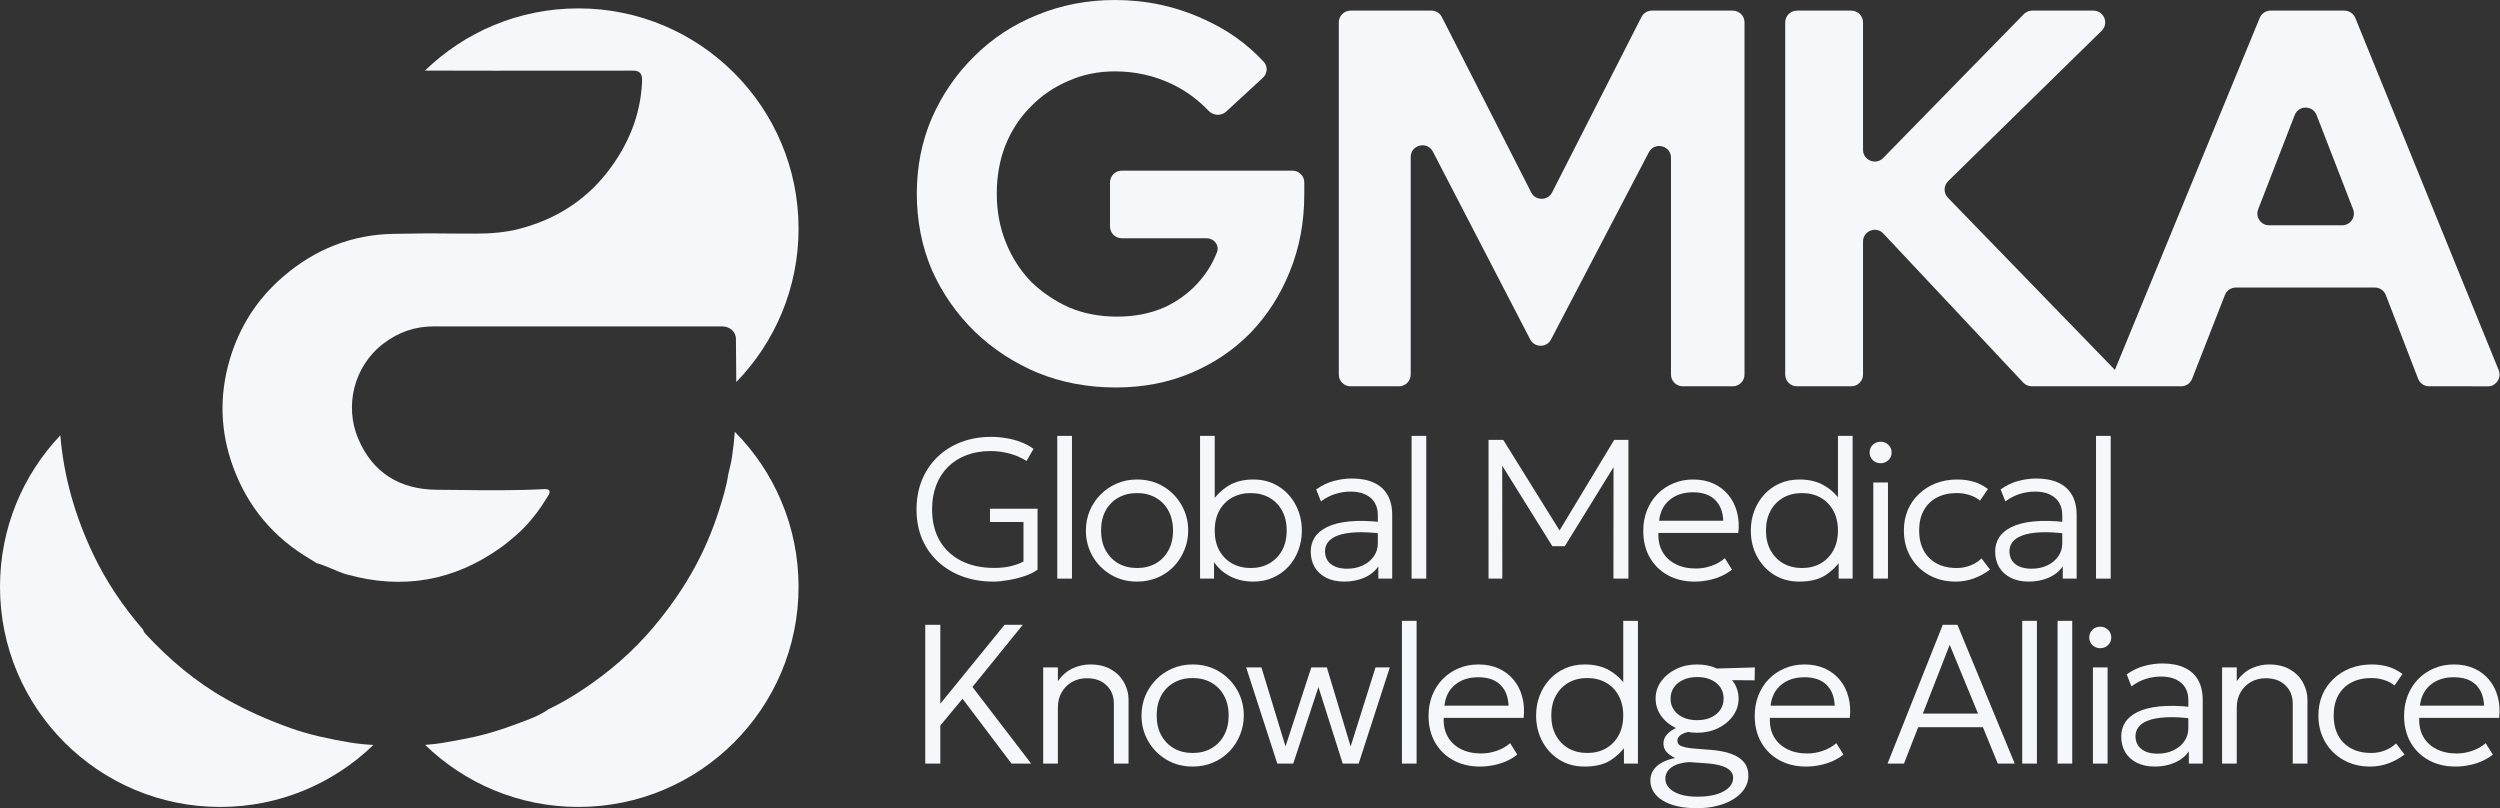<svg width="928" height="300" viewBox="0 0 928 300" fill="none" xmlns="http://www.w3.org/2000/svg">
<rect x="0" y="0" width="928" height="300" fill="#333333" stroke="none"/>
<path d="M272.769 160.283C272.525 163.392 272.18 166.553 271.697 169.796C271.473 171.333 271.103 172.846 270.735 174.353C270.617 174.836 270.499 175.318 270.386 175.8C269.667 180.577 268.27 185.186 266.79 189.752C264.505 196.812 261.628 203.704 258.075 210.257C253.76 218.248 248.598 225.604 242.76 232.58C235.06 241.755 226.134 249.492 216.15 256.087C212.13 258.751 207.985 261.203 203.585 263.274C200.541 265.483 197.001 266.793 193.522 268.079C192.939 268.295 192.358 268.51 191.781 268.728C185.732 271.011 179.513 272.914 173.124 274.14C172.269 274.299 171.415 274.462 170.561 274.625C166.329 275.433 162.103 276.24 157.806 276.504C172.52 290.762 192.577 299.538 214.684 299.538C259.828 299.538 296.425 262.941 296.425 217.796C296.425 195.369 287.393 175.052 272.769 160.283Z" fill="#F5F7FB"/>
<path d="M138.602 276.52C135.623 276.365 132.647 276.08 129.676 275.577C122.273 274.309 114.911 272.787 107.804 270.25C99.597 267.333 91.685 263.824 84.07 259.554C72.69 253.17 62.917 244.883 54.075 235.37C53.652 234.905 53.272 234.398 53.145 233.764C45.741 225.224 39.438 215.922 34.572 205.691C27.838 191.513 23.644 176.805 22.397 161.583C8.515 176.234 0 196.021 0 217.796C0 262.941 36.597 299.538 81.741 299.538C103.839 299.538 123.89 290.769 138.602 276.52Z" fill="#F5F7FB"/>
<path d="M296.425 84.855C296.425 107.004 287.616 127.096 273.309 141.817C273.298 139.617 273.273 137.409 273.248 135.182C273.213 132.146 273.178 129.075 273.178 125.936C273.242 123.079 270.861 121.155 268.004 121.155L161.194 121.155C154.129 121.113 147.995 123.248 142.41 127.476C131.284 135.889 127.815 150.771 132.976 162.863C138.349 175.546 148.502 181.719 162.167 181.804C164.994 181.821 167.82 181.853 170.647 181.884C181.147 182 191.647 182.116 202.146 181.55C203.965 181.465 204.515 182.395 203.542 183.917C203.277 184.335 203.021 184.741 202.768 185.143C201.613 186.98 200.527 188.707 198.889 190.809C196.216 194.237 194.336 196.287 191.274 198.926C188.258 201.526 187.777 201.876 185.985 203.177L185.901 203.239C168.471 215.711 149.475 218.966 128.83 213.259C126.929 212.728 125.137 211.96 123.348 211.193C121.435 210.373 119.525 209.555 117.492 209.031C117.296 208.904 117.099 208.774 116.902 208.643C116.377 208.295 115.846 207.943 115.292 207.636C101.543 199.603 91.897 188.103 86.482 173.179C81.743 160.199 81.363 146.924 85.213 133.691C88.766 121.472 95.366 111.072 105.096 102.7C116.9 92.511 130.649 87.057 146.133 86.804C158.59 86.599 159.612 86.611 163.054 86.653C165.294 86.68 168.558 86.719 176.663 86.719C182.162 86.719 187.62 86.296 192.95 84.901C205.811 81.519 216.684 74.881 225.061 64.396C232.972 54.376 237.795 43.088 238.345 30.193C238.514 26.218 236.335 26.218 234.537 26.218C222.085 26.218 212.853 26.227 204.773 26.235C189.607 26.249 178.495 26.26 157.751 26.201C172.469 11.912 192.549 3.113 214.684 3.113C259.828 3.113 296.425 39.71 296.425 84.855Z" fill="#F5F7FB"/>
<path d="M368.807 215.889C364.661 215.889 360.847 215.264 357.363 214.013C353.88 212.737 350.85 210.922 348.275 208.567C345.723 206.212 343.736 203.403 342.314 200.141C340.915 196.853 340.216 193.186 340.216 189.139C340.216 185.115 340.891 181.46 342.24 178.173C343.614 174.862 345.527 172.016 347.98 169.637C350.458 167.233 353.377 165.393 356.738 164.117C360.123 162.817 363.839 162.167 367.887 162.167C369.776 162.167 371.652 162.326 373.517 162.645C375.381 162.94 377.172 163.418 378.889 164.08C380.606 164.718 382.188 165.564 383.636 166.619L381.06 171.108C379.122 169.882 377 168.962 374.694 168.349C372.388 167.735 370.07 167.429 367.74 167.429C364.453 167.429 361.472 167.932 358.798 168.937C356.124 169.943 353.831 171.391 351.917 173.279C350.028 175.168 348.569 177.437 347.539 180.087C346.508 182.736 345.993 185.716 345.993 189.028C345.993 193.615 346.95 197.54 348.863 200.803C350.801 204.041 353.487 206.519 356.922 208.236C360.38 209.953 364.404 210.811 368.991 210.811C371.468 210.811 373.652 210.566 375.54 210.076C377.429 209.585 378.889 209.033 379.919 208.42V193.775H367.482V188.844H385.144V211.437C383.918 212.369 382.323 213.166 380.361 213.829C378.398 214.491 376.374 214.994 374.289 215.337C372.204 215.705 370.377 215.889 368.807 215.889Z" fill="#F5F7FB"/>
<path d="M392.465 214.785V161.799H397.911V214.785H392.465Z" fill="#F5F7FB"/>
<path d="M422.07 215.889C418.439 215.889 415.189 215.031 412.319 213.314C409.449 211.596 407.192 209.303 405.548 206.433C403.905 203.538 403.083 200.374 403.083 196.939C403.083 194.364 403.549 191.935 404.481 189.654C405.438 187.372 406.775 185.361 408.492 183.619C410.209 181.853 412.221 180.479 414.526 179.498C416.832 178.492 419.347 177.989 422.07 177.989C425.725 177.989 428.975 178.848 431.821 180.565C434.691 182.282 436.948 184.588 438.591 187.483C440.235 190.353 441.057 193.505 441.057 196.939C441.057 199.49 440.578 201.919 439.621 204.225C438.689 206.506 437.377 208.53 435.684 210.296C433.992 212.038 431.98 213.412 429.65 214.417C427.344 215.399 424.817 215.889 422.07 215.889ZM422.07 210.848C424.67 210.848 426.976 210.284 428.987 209.156C430.999 208.003 432.569 206.396 433.697 204.335C434.85 202.25 435.427 199.785 435.427 196.939C435.427 194.094 434.85 191.628 433.697 189.543C432.569 187.458 430.999 185.851 428.987 184.723C426.976 183.595 424.67 183.03 422.07 183.03C419.469 183.03 417.164 183.595 415.152 184.723C413.141 185.851 411.558 187.458 410.405 189.543C409.277 191.628 408.713 194.094 408.713 196.939C408.713 199.785 409.289 202.25 410.442 204.335C411.595 206.396 413.165 208.003 415.152 209.156C417.164 210.284 419.469 210.848 422.07 210.848Z" fill="#F5F7FB"/>
<path d="M465.253 215.889C462.776 215.889 460.556 215.521 458.593 214.785C456.631 214.074 454.914 213.081 453.442 211.805C451.995 210.505 450.78 209.033 449.799 207.389L450.645 206.212V214.785H445.457V161.799H450.903V187.446L449.909 186.232C451.479 183.828 453.515 181.853 456.018 180.307C458.544 178.762 461.611 177.989 465.217 177.989C468.798 177.989 471.938 178.848 474.636 180.565C477.359 182.282 479.469 184.576 480.965 187.446C482.486 190.316 483.247 193.48 483.247 196.939C483.247 199.564 482.805 202.029 481.922 204.335C481.063 206.617 479.837 208.628 478.242 210.37C476.648 212.087 474.747 213.436 472.539 214.417C470.356 215.399 467.927 215.889 465.253 215.889ZM464.26 210.848C466.86 210.848 469.154 210.284 471.141 209.156C473.152 208.003 474.735 206.396 475.888 204.335C477.04 202.25 477.617 199.785 477.617 196.939C477.617 194.094 477.04 191.628 475.888 189.543C474.759 187.458 473.189 185.851 471.178 184.723C469.166 183.595 466.86 183.03 464.26 183.03C461.66 183.03 459.354 183.595 457.342 184.723C455.331 185.851 453.749 187.458 452.596 189.543C451.467 191.628 450.903 194.094 450.903 196.939C450.903 199.785 451.467 202.25 452.596 204.335C453.749 206.396 455.331 208.003 457.342 209.156C459.354 210.284 461.66 210.848 464.26 210.848Z" fill="#F5F7FB"/>
<path d="M498.98 215.889C496.429 215.889 494.221 215.423 492.357 214.491C490.492 213.559 489.057 212.259 488.051 210.591C487.046 208.898 486.543 206.923 486.543 204.666C486.543 202.802 487.021 201.097 487.978 199.552C488.959 197.982 490.492 196.682 492.577 195.651C494.687 194.597 497.434 193.897 500.82 193.554C504.205 193.211 508.326 193.309 513.183 193.848L513.367 198.154C509.369 197.638 505.983 197.454 503.211 197.602C500.464 197.749 498.256 198.141 496.588 198.779C494.92 199.417 493.706 200.239 492.945 201.244C492.209 202.25 491.841 203.354 491.841 204.556C491.841 206.617 492.565 208.223 494.012 209.376C495.46 210.529 497.471 211.106 500.047 211.106C502.206 211.106 504.144 210.701 505.861 209.892C507.578 209.082 508.939 207.966 509.945 206.543C510.951 205.12 511.454 203.489 511.454 201.649V191.236C511.454 189.421 511.061 187.863 510.276 186.563C509.491 185.263 508.338 184.257 506.818 183.546C505.321 182.834 503.494 182.478 501.335 182.478C499.471 182.478 497.606 182.761 495.742 183.325C493.902 183.889 492.099 184.821 490.333 186.121L488.567 181.669C490.725 180.148 492.945 179.093 495.227 178.504C497.508 177.916 499.679 177.621 501.74 177.621C505.002 177.621 507.75 178.136 509.982 179.167C512.214 180.197 513.907 181.718 515.06 183.729C516.213 185.741 516.789 188.231 516.789 191.199V214.785H511.638V210.259C510.362 212.075 508.608 213.473 506.376 214.454C504.144 215.411 501.678 215.889 498.98 215.889Z" fill="#F5F7FB"/>
<path d="M523.979 214.785V161.799H529.425V214.785H523.979Z" fill="#F5F7FB"/>
<path d="M552.545 214.785V163.271H557.991L579.958 198.595L577.861 198.632L599.203 163.271H604.465V214.785H598.908L598.945 171.145L600.123 171.513L580.842 202.753H576.242L556.777 171.513L557.623 171.145L557.66 214.785H552.545Z" fill="#F5F7FB"/>
<path d="M629.075 215.889C625.322 215.889 622.01 215.104 619.14 213.534C616.27 211.964 614.025 209.769 612.406 206.948C610.787 204.102 609.978 200.803 609.978 197.05C609.978 194.327 610.432 191.8 611.339 189.47C612.271 187.139 613.571 185.115 615.24 183.398C616.932 181.681 618.895 180.357 621.127 179.424C623.384 178.468 625.837 177.989 628.486 177.989C631.307 177.989 633.822 178.492 636.029 179.498C638.237 180.504 640.077 181.902 641.549 183.693C643.045 185.483 644.112 187.593 644.75 190.022C645.412 192.426 645.584 195.026 645.265 197.822H615.608C615.485 200.472 615.976 202.79 617.079 204.777C618.183 206.739 619.802 208.273 621.937 209.376C624.071 210.48 626.61 211.032 629.553 211.032C631.491 211.032 633.405 210.701 635.293 210.039C637.207 209.376 638.863 208.432 640.261 207.205L642.91 211.437C641.708 212.418 640.322 213.252 638.752 213.939C637.207 214.601 635.6 215.092 633.932 215.411C632.289 215.73 630.669 215.889 629.075 215.889ZM615.865 193.296H639.672C639.55 189.985 638.532 187.397 636.618 185.533C634.729 183.668 631.994 182.736 628.413 182.736C624.954 182.736 622.084 183.668 619.802 185.533C617.545 187.397 616.233 189.985 615.865 193.296Z" fill="#F5F7FB"/>
<path d="M667.895 215.889C664.338 215.889 661.21 215.043 658.512 213.35C655.813 211.658 653.704 209.376 652.183 206.506C650.662 203.636 649.902 200.447 649.902 196.939C649.902 194.339 650.331 191.898 651.189 189.617C652.073 187.311 653.311 185.287 654.906 183.546C656.5 181.804 658.401 180.442 660.609 179.461C662.817 178.48 665.258 177.989 667.932 177.989C671.538 177.989 674.592 178.725 677.094 180.197C679.62 181.644 681.669 183.57 683.239 185.974L682.245 187.188V161.799H687.691V214.785H682.503V206.653L683.349 207.905C681.853 210.161 679.89 212.062 677.462 213.608C675.033 215.129 671.844 215.889 667.895 215.889ZM668.888 210.848C671.489 210.848 673.794 210.284 675.806 209.156C677.818 208.003 679.388 206.396 680.516 204.335C681.669 202.25 682.245 199.785 682.245 196.939C682.245 194.094 681.669 191.628 680.516 189.543C679.388 187.458 677.818 185.851 675.806 184.723C673.794 183.595 671.489 183.03 668.888 183.03C666.288 183.03 663.982 183.595 661.971 184.723C659.984 185.851 658.414 187.458 657.261 189.543C656.108 191.628 655.531 194.094 655.531 196.939C655.531 199.785 656.108 202.25 657.261 204.335C658.414 206.396 659.984 208.003 661.971 209.156C663.982 210.284 666.288 210.848 668.888 210.848Z" fill="#F5F7FB"/>
<path d="M695.366 214.785V179.093H700.812V214.785H695.366ZM698.089 171.955C696.96 171.955 695.992 171.574 695.182 170.814C694.397 170.054 694.005 169.109 694.005 167.981C694.005 166.828 694.397 165.871 695.182 165.111C695.992 164.35 696.96 163.97 698.089 163.97C699.217 163.97 700.174 164.35 700.959 165.111C701.769 165.871 702.173 166.828 702.173 167.981C702.173 169.109 701.769 170.054 700.959 170.814C700.174 171.574 699.217 171.955 698.089 171.955Z" fill="#F5F7FB"/>
<path d="M725.927 215.889C722.199 215.889 718.887 215.068 715.992 213.424C713.098 211.78 710.829 209.536 709.185 206.69C707.542 203.82 706.72 200.57 706.72 196.939C706.72 194.167 707.198 191.641 708.155 189.359C709.136 187.053 710.522 185.054 712.313 183.362C714.104 181.644 716.201 180.32 718.605 179.388C721.034 178.455 723.671 177.989 726.516 177.989C728.749 177.989 730.797 178.271 732.661 178.836C734.55 179.4 736.304 180.295 737.923 181.522L734.979 185.827C733.9 184.919 732.612 184.232 731.116 183.766C729.644 183.276 728.062 183.03 726.369 183.03C723.524 183.03 721.058 183.582 718.973 184.686C716.888 185.766 715.269 187.348 714.116 189.433C712.963 191.493 712.387 193.971 712.387 196.866C712.387 201.232 713.638 204.654 716.14 207.132C718.642 209.609 722.039 210.848 726.332 210.848C728.221 210.848 729.987 210.505 731.631 209.818C733.274 209.131 734.575 208.285 735.531 207.279L738.696 211.437C736.856 212.811 734.857 213.902 732.698 214.712C730.539 215.497 728.282 215.889 725.927 215.889Z" fill="#F5F7FB"/>
<path d="M753.043 215.889C750.492 215.889 748.284 215.423 746.42 214.491C744.555 213.559 743.12 212.259 742.114 210.591C741.109 208.898 740.606 206.923 740.606 204.666C740.606 202.802 741.084 201.097 742.041 199.552C743.022 197.982 744.555 196.682 746.64 195.651C748.75 194.597 751.497 193.897 754.883 193.554C758.268 193.211 762.389 193.309 767.246 193.848L767.43 198.154C763.432 197.638 760.046 197.454 757.274 197.602C754.527 197.749 752.319 198.141 750.651 198.779C748.983 199.417 747.769 200.239 747.008 201.244C746.272 202.25 745.904 203.354 745.904 204.556C745.904 206.617 746.628 208.223 748.075 209.376C749.523 210.529 751.534 211.106 754.11 211.106C756.269 211.106 758.207 210.701 759.924 209.892C761.641 209.082 763.002 207.966 764.008 206.543C765.014 205.12 765.517 203.489 765.517 201.649V191.236C765.517 189.421 765.124 187.863 764.339 186.563C763.554 185.263 762.401 184.257 760.88 183.546C759.384 182.834 757.557 182.478 755.398 182.478C753.534 182.478 751.669 182.761 749.805 183.325C747.965 183.889 746.162 184.821 744.396 186.121L742.629 181.669C744.788 180.148 747.008 179.093 749.29 178.504C751.571 177.916 753.742 177.621 755.803 177.621C759.065 177.621 761.813 178.136 764.045 179.167C766.277 180.197 767.97 181.718 769.123 183.729C770.276 185.741 770.852 188.231 770.852 191.199V214.785H765.701V210.259C764.425 212.075 762.671 213.473 760.439 214.454C758.207 215.411 755.741 215.889 753.043 215.889Z" fill="#F5F7FB"/>
<path d="M778.042 214.785V161.799H783.488V214.785H778.042Z" fill="#F5F7FB"/>
<path d="M343.454 283.442V231.927H349.047V261.217L372.891 231.927H379.662L360.969 254.998L382.753 283.442H375.467L357.29 259.377L349.047 269.312V283.442H343.454Z" fill="#F5F7FB"/>
<path d="M387.236 283.442V247.749H392.682V252.827C394.276 250.62 396.116 249.037 398.201 248.081C400.311 247.124 402.457 246.646 404.64 246.646C407.829 246.646 410.479 247.296 412.588 248.596C414.723 249.871 416.305 251.515 417.335 253.526C418.39 255.513 418.917 257.537 418.917 259.598V283.442H413.471V261.254C413.471 258.433 412.564 256.151 410.749 254.41C408.958 252.643 406.517 251.76 403.426 251.76C401.415 251.76 399.599 252.214 397.98 253.122C396.361 254.029 395.073 255.305 394.117 256.949C393.16 258.568 392.682 260.456 392.682 262.615V283.442H387.236Z" fill="#F5F7FB"/>
<path d="M442.713 284.546C439.082 284.546 435.832 283.687 432.962 281.97C430.092 280.253 427.835 277.959 426.191 275.089C424.548 272.194 423.726 269.03 423.726 265.596C423.726 263.02 424.192 260.591 425.124 258.31C426.081 256.029 427.418 254.017 429.135 252.275C430.852 250.509 432.864 249.135 435.17 248.154C437.476 247.148 439.99 246.646 442.713 246.646C446.368 246.646 449.618 247.504 452.464 249.221C455.334 250.938 457.591 253.244 459.234 256.139C460.878 259.009 461.7 262.161 461.7 265.596C461.7 268.147 461.221 270.575 460.265 272.881C459.333 275.163 458.02 277.186 456.327 278.953C454.635 280.694 452.623 282.068 450.293 283.074C447.987 284.055 445.46 284.546 442.713 284.546ZM442.713 279.505C445.313 279.505 447.619 278.94 449.631 277.812C451.642 276.659 453.212 275.052 454.34 272.992C455.493 270.907 456.07 268.441 456.07 265.596C456.07 262.75 455.493 260.285 454.34 258.2C453.212 256.114 451.642 254.508 449.631 253.379C447.619 252.251 445.313 251.687 442.713 251.687C440.113 251.687 437.807 252.251 435.795 253.379C433.784 254.508 432.202 256.114 431.049 258.2C429.92 260.285 429.356 262.75 429.356 265.596C429.356 268.441 429.932 270.907 431.085 272.992C432.238 275.052 433.808 276.659 435.795 277.812C437.807 278.94 440.113 279.505 442.713 279.505Z" fill="#F5F7FB"/>
<path d="M474.13 283.442L462.577 247.749H468.243L477.185 277.076L486.752 247.749H492.529L501.36 277.076L510.595 247.749H515.894L504.34 283.442H498.416L489.401 255.035L480.055 283.442H474.13Z" fill="#F5F7FB"/>
<path d="M520.398 283.442V230.455H525.843V283.442H520.398Z" fill="#F5F7FB"/>
<path d="M549.377 284.546C545.624 284.546 542.312 283.761 539.442 282.191C536.572 280.621 534.327 278.425 532.708 275.604C531.089 272.759 530.28 269.459 530.28 265.706C530.28 262.983 530.733 260.456 531.641 258.126C532.573 255.796 533.873 253.772 535.542 252.055C537.234 250.337 539.197 249.013 541.429 248.081C543.686 247.124 546.139 246.646 548.788 246.646C551.609 246.646 554.124 247.148 556.331 248.154C558.539 249.16 560.379 250.558 561.851 252.349C563.347 254.14 564.414 256.249 565.052 258.678C565.714 261.082 565.886 263.682 565.567 266.479H535.909C535.787 269.128 536.277 271.446 537.381 273.433C538.485 275.396 540.104 276.929 542.238 278.033C544.373 279.137 546.911 279.689 549.855 279.689C551.793 279.689 553.706 279.357 555.595 278.695C557.509 278.033 559.165 277.088 560.563 275.862L563.212 280.093C562.01 281.075 560.624 281.909 559.054 282.595C557.509 283.258 555.902 283.748 554.234 284.067C552.59 284.386 550.971 284.546 549.377 284.546ZM536.167 261.953H559.974C559.851 258.641 558.833 256.053 556.92 254.189C555.031 252.324 552.296 251.392 548.714 251.392C545.256 251.392 542.386 252.324 540.104 254.189C537.847 256.053 536.535 258.641 536.167 261.953Z" fill="#F5F7FB"/>
<path d="M588.197 284.546C584.64 284.546 581.512 283.699 578.814 282.007C576.115 280.314 574.006 278.033 572.485 275.163C570.964 272.293 570.203 269.103 570.203 265.596C570.203 262.995 570.633 260.555 571.491 258.273C572.374 255.967 573.613 253.944 575.208 252.202C576.802 250.46 578.703 249.099 580.911 248.117C583.119 247.136 585.56 246.646 588.234 246.646C591.84 246.646 594.894 247.382 597.396 248.853C599.923 250.301 601.971 252.226 603.541 254.63L602.547 255.845V230.455H607.993V283.442H602.805V275.31L603.651 276.561C602.155 278.818 600.192 280.719 597.764 282.264C595.335 283.785 592.146 284.546 588.197 284.546ZM589.19 279.505C591.791 279.505 594.096 278.94 596.108 277.812C598.12 276.659 599.689 275.052 600.818 272.992C601.971 270.907 602.547 268.441 602.547 265.596C602.547 262.75 601.971 260.285 600.818 258.2C599.689 256.114 598.12 254.508 596.108 253.379C594.096 252.251 591.791 251.687 589.19 251.687C586.59 251.687 584.284 252.251 582.273 253.379C580.286 254.508 578.716 256.114 577.563 258.2C576.41 260.285 575.833 262.75 575.833 265.596C575.833 268.441 576.41 270.907 577.563 272.992C578.716 275.052 580.286 276.659 582.273 277.812C584.284 278.94 586.59 279.505 589.19 279.505Z" fill="#F5F7FB"/>
<path d="M629.834 300C627.161 300 624.757 299.755 622.622 299.264C620.513 298.773 618.71 298.074 617.213 297.167C615.717 296.259 614.576 295.167 613.791 293.892C613.006 292.616 612.614 291.193 612.614 289.624C612.614 288.323 612.957 287.121 613.644 286.017C614.331 284.914 615.349 283.969 616.698 283.184C618.072 282.375 619.777 281.774 621.813 281.381C620.366 280.694 619.274 279.909 618.538 279.026C617.827 278.143 617.471 277.125 617.471 275.972C617.471 275.015 617.741 274.12 618.28 273.286C618.845 272.452 619.642 271.704 620.672 271.041C621.702 270.379 622.929 269.827 624.352 269.386C625.799 268.92 627.406 268.613 629.172 268.466L630.681 271.299C629.086 271.299 627.688 271.446 626.486 271.741C625.284 272.035 624.34 272.452 623.653 272.992C622.99 273.531 622.659 274.181 622.659 274.942C622.659 275.948 623.223 276.647 624.352 277.039C625.48 277.432 626.927 277.702 628.694 277.849L634.802 278.327C637.844 278.548 640.419 279.038 642.529 279.799C644.639 280.535 646.245 281.577 647.349 282.927C648.453 284.276 649.005 285.956 649.005 287.968C649.005 289.66 648.539 291.23 647.607 292.678C646.699 294.149 645.387 295.425 643.67 296.504C641.977 297.608 639.953 298.467 637.598 299.08C635.268 299.693 632.68 300 629.834 300ZM630.055 295.732C634.201 295.732 637.451 295.069 639.806 293.745C642.161 292.444 643.339 290.764 643.339 288.704C643.339 287.134 642.505 285.907 640.836 285.024C639.193 284.141 636.715 283.577 633.404 283.331L627.001 282.89C625.161 283.012 623.567 283.344 622.218 283.883C620.893 284.423 619.887 285.134 619.2 286.017C618.513 286.901 618.17 287.906 618.17 289.035C618.17 290.359 618.648 291.525 619.605 292.53C620.562 293.536 621.923 294.321 623.69 294.885C625.456 295.449 627.578 295.732 630.055 295.732ZM629.982 271.998C627.112 271.998 624.511 271.434 622.181 270.306C619.85 269.177 617.998 267.656 616.625 265.743C615.251 263.829 614.564 261.683 614.564 259.303C614.564 256.949 615.251 254.814 616.625 252.901C618.023 250.988 619.875 249.467 622.181 248.338C624.511 247.21 627.112 246.646 629.982 246.646C632.827 246.646 635.403 247.21 637.709 248.338C640.039 249.467 641.891 250.988 643.265 252.901C644.663 254.814 645.362 256.949 645.362 259.303C645.362 261.658 644.676 263.793 643.302 265.706C641.928 267.619 640.076 269.153 637.746 270.306C635.415 271.434 632.827 271.998 629.982 271.998ZM629.982 267.325C631.92 267.325 633.625 266.994 635.096 266.332C636.593 265.645 637.746 264.7 638.555 263.498C639.389 262.296 639.806 260.898 639.806 259.303C639.806 256.924 638.899 254.998 637.083 253.526C635.268 252.055 632.901 251.319 629.982 251.319C628.019 251.319 626.302 251.662 624.83 252.349C623.358 253.011 622.205 253.944 621.371 255.146C620.537 256.348 620.12 257.733 620.12 259.303C620.12 261.683 621.028 263.621 622.843 265.117C624.683 266.589 627.062 267.325 629.982 267.325ZM635.685 252.423L633.698 248.265L651.397 247.749L651.323 252.533L635.685 252.423Z" fill="#F5F7FB"/>
<path d="M670.448 284.546C666.694 284.546 663.383 283.761 660.513 282.191C657.643 280.621 655.398 278.425 653.779 275.604C652.16 272.759 651.35 269.459 651.35 265.706C651.35 262.983 651.804 260.456 652.712 258.126C653.644 255.796 654.944 253.772 656.612 252.055C658.305 250.337 660.267 249.013 662.5 248.081C664.756 247.124 667.21 246.646 669.859 246.646C672.68 246.646 675.194 247.148 677.402 248.154C679.61 249.16 681.45 250.558 682.921 252.349C684.418 254.14 685.485 256.249 686.123 258.678C686.785 261.082 686.957 263.682 686.638 266.479H656.98C656.858 269.128 657.348 271.446 658.452 273.433C659.556 275.396 661.175 276.929 663.309 278.033C665.443 279.137 667.982 279.689 670.926 279.689C672.864 279.689 674.777 279.357 676.666 278.695C678.58 278.033 680.235 277.088 681.634 275.862L684.283 280.093C683.081 281.075 681.695 281.909 680.125 282.595C678.58 283.258 676.973 283.748 675.305 284.067C673.661 284.386 672.042 284.546 670.448 284.546ZM657.238 261.953H681.045C680.922 258.641 679.904 256.053 677.991 254.189C676.102 252.324 673.367 251.392 669.785 251.392C666.326 251.392 663.456 252.324 661.175 254.189C658.918 256.053 657.606 258.641 657.238 261.953Z" fill="#F5F7FB"/>
<path d="M700.657 283.442L721.153 231.927H726.598L747.867 283.442H741.575L736.055 269.938H712.027L706.765 283.442H700.657ZM713.757 264.896H734.252L723.728 239.36L713.757 264.896Z" fill="#F5F7FB"/>
<path d="M750.652 283.442V230.455H756.098V283.442H750.652Z" fill="#F5F7FB"/>
<path d="M763.772 283.442V230.455H769.218V283.442H763.772Z" fill="#F5F7FB"/>
<path d="M776.892 283.442V247.749H782.338V283.442H776.892ZM779.615 240.611C778.487 240.611 777.518 240.231 776.708 239.47C775.923 238.71 775.531 237.765 775.531 236.637C775.531 235.484 775.923 234.527 776.708 233.767C777.518 233.007 778.487 232.626 779.615 232.626C780.744 232.626 781.7 233.007 782.485 233.767C783.295 234.527 783.7 235.484 783.7 236.637C783.7 237.765 783.295 238.71 782.485 239.47C781.7 240.231 780.744 240.611 779.615 240.611Z" fill="#F5F7FB"/>
<path d="M799.837 284.546C797.286 284.546 795.078 284.079 793.214 283.147C791.35 282.215 789.914 280.915 788.909 279.247C787.903 277.554 787.4 275.58 787.4 273.323C787.4 271.458 787.878 269.754 788.835 268.208C789.816 266.638 791.35 265.338 793.435 264.308C795.544 263.253 798.292 262.554 801.677 262.21C805.062 261.867 809.183 261.965 814.04 262.505L814.224 266.81C810.226 266.295 806.841 266.111 804.069 266.258C801.321 266.405 799.113 266.798 797.445 267.435C795.777 268.073 794.563 268.895 793.803 269.901C793.067 270.907 792.699 272.01 792.699 273.212C792.699 275.273 793.422 276.88 794.87 278.033C796.317 279.186 798.328 279.762 800.904 279.762C803.063 279.762 805.001 279.357 806.718 278.548C808.435 277.738 809.797 276.622 810.802 275.199C811.808 273.777 812.311 272.145 812.311 270.306V259.892C812.311 258.077 811.919 256.519 811.134 255.219C810.349 253.919 809.196 252.913 807.675 252.202C806.178 251.49 804.351 251.135 802.192 251.135C800.328 251.135 798.463 251.417 796.599 251.981C794.759 252.545 792.956 253.477 791.19 254.778L789.424 250.325C791.583 248.804 793.803 247.749 796.084 247.161C798.365 246.572 800.536 246.278 802.597 246.278C805.859 246.278 808.607 246.793 810.839 247.823C813.071 248.853 814.764 250.374 815.917 252.386C817.07 254.397 817.646 256.887 817.646 259.855V283.442H812.495V278.916C811.219 280.731 809.465 282.129 807.233 283.111C805.001 284.067 802.536 284.546 799.837 284.546Z" fill="#F5F7FB"/>
<path d="M824.837 283.442V247.749H830.283V252.827C831.877 250.62 833.717 249.037 835.802 248.081C837.912 247.124 840.058 246.646 842.241 246.646C845.43 246.646 848.079 247.296 850.189 248.596C852.323 249.871 853.906 251.515 854.936 253.526C855.991 255.513 856.518 257.537 856.518 259.598V283.442H851.072V261.254C851.072 258.433 850.165 256.151 848.349 254.41C846.559 252.643 844.118 251.76 841.027 251.76C839.015 251.76 837.2 252.214 835.581 253.122C833.962 254.029 832.674 255.305 831.718 256.949C830.761 258.568 830.283 260.456 830.283 262.615V283.442H824.837Z" fill="#F5F7FB"/>
<path d="M879.799 284.546C876.07 284.546 872.758 283.724 869.864 282.08C866.969 280.437 864.7 278.192 863.056 275.347C861.413 272.476 860.591 269.226 860.591 265.596C860.591 262.824 861.069 260.297 862.026 258.016C863.007 255.71 864.393 253.71 866.184 252.018C867.975 250.301 870.072 248.976 872.476 248.044C874.905 247.112 877.542 246.646 880.387 246.646C882.62 246.646 884.668 246.928 886.532 247.492C888.421 248.056 890.175 248.952 891.794 250.178L888.85 254.483C887.771 253.576 886.483 252.889 884.987 252.423C883.515 251.932 881.933 251.687 880.24 251.687C877.395 251.687 874.929 252.239 872.844 253.342C870.759 254.422 869.14 256.004 867.987 258.089C866.834 260.15 866.258 262.627 866.258 265.522C866.258 269.889 867.509 273.311 870.011 275.788C872.513 278.266 875.91 279.505 880.203 279.505C882.092 279.505 883.858 279.161 885.502 278.474C887.146 277.787 888.446 276.941 889.402 275.935L892.567 280.093C890.727 281.467 888.728 282.559 886.569 283.368C884.41 284.153 882.154 284.546 879.799 284.546Z" fill="#F5F7FB"/>
<path d="M911.494 284.546C907.741 284.546 904.429 283.761 901.559 282.191C898.689 280.621 896.444 278.425 894.825 275.604C893.206 272.759 892.397 269.459 892.397 265.706C892.397 262.983 892.85 260.456 893.758 258.126C894.69 255.796 895.99 253.772 897.659 252.055C899.351 250.337 901.313 249.013 903.546 248.081C905.803 247.124 908.256 246.646 910.905 246.646C913.726 246.646 916.24 247.148 918.448 248.154C920.656 249.16 922.496 250.558 923.968 252.349C925.464 254.14 926.531 256.249 927.169 258.678C927.831 261.082 928.003 263.682 927.684 266.479H898.026C897.904 269.128 898.394 271.446 899.498 273.433C900.602 275.396 902.221 276.929 904.355 278.033C906.49 279.137 909.028 279.689 911.972 279.689C913.91 279.689 915.823 279.357 917.712 278.695C919.626 278.033 921.282 277.088 922.68 275.862L925.329 280.093C924.127 281.075 922.741 281.909 921.171 282.595C919.626 283.258 918.019 283.748 916.351 284.067C914.707 284.386 913.088 284.546 911.494 284.546ZM898.284 261.953H922.091C921.968 258.641 920.95 256.053 919.037 254.189C917.148 252.324 914.413 251.392 910.832 251.392C907.373 251.392 904.503 252.324 902.221 254.189C899.964 256.053 898.652 258.641 898.284 261.953Z" fill="#F5F7FB"/>
<path d="M385.342 138.45C394.24 142.036 403.869 143.829 414.228 143.829C424.321 143.829 433.617 142.036 442.117 138.45C450.616 134.864 457.987 129.884 464.229 123.509C470.471 117.002 475.318 109.432 478.771 100.8C482.357 92.034 484.15 82.472 484.15 72.114V67.709C484.15 65.301 482.197 63.348 479.789 63.348H416.397C413.989 63.348 412.036 65.301 412.036 67.709V84.088C412.036 86.496 413.989 88.449 416.397 88.449H447.878C450.655 88.449 452.736 91.023 451.746 93.617C450.384 97.188 448.436 100.511 445.902 103.588C442.316 107.971 437.867 111.424 432.555 113.947C427.243 116.338 421.266 117.533 414.626 117.533C408.251 117.533 402.341 116.404 396.896 114.147C391.584 111.756 386.87 108.569 382.753 104.585C378.769 100.468 375.648 95.62 373.39 90.042C371.132 84.464 370.003 78.422 370.003 71.914C370.003 65.407 371.066 59.431 373.191 53.986C375.448 48.408 378.569 43.627 382.553 39.642C386.538 35.526 391.186 32.338 396.498 30.081C401.81 27.69 407.587 26.495 413.829 26.495C421.266 26.495 428.239 28.022 434.746 31.076C439.908 33.5 444.527 36.842 448.603 41.104C450.35 42.931 453.258 43.168 455.118 41.456L468.794 28.863C470.485 27.306 470.689 24.694 469.137 23C462.951 16.247 455.405 10.905 446.499 6.972C436.273 2.324 425.383 0 413.829 0C403.603 0 393.975 1.859 384.944 5.578C376.046 9.164 368.277 14.277 361.637 20.917C354.996 27.424 349.75 35.061 345.899 43.826C342.181 52.458 340.321 61.821 340.321 71.914C340.321 82.007 342.181 91.437 345.899 100.202C349.75 108.834 355.063 116.471 361.836 123.111C368.609 129.618 376.444 134.731 385.342 138.45Z" fill="#F5F7FB"/>
<path d="M496.96 139.032C496.96 141.44 498.912 143.393 501.321 143.393H519.293C521.701 143.393 523.654 141.44 523.654 139.032V58.295C523.654 53.727 529.785 52.233 531.887 56.289L568.007 125.992C569.631 129.125 574.109 129.133 575.744 126.005L612.044 56.541C614.156 52.5 620.27 54.001 620.27 58.56V139.032C620.27 141.44 622.223 143.393 624.631 143.393H643.201C645.61 143.393 647.562 141.44 647.562 139.032V8.307C647.562 5.899 645.61 3.946 643.201 3.946H613.182C611.542 3.946 610.04 4.866 609.296 6.328L576.147 71.418C574.53 74.594 569.992 74.594 568.375 71.418L535.226 6.328C534.482 4.866 532.98 3.946 531.34 3.946H501.321C498.912 3.946 496.96 5.899 496.96 8.307V139.032Z" fill="#F5F7FB"/>
<path fill-rule="evenodd" clip-rule="evenodd" d="M662.669 139.032C662.669 141.44 664.622 143.393 667.03 143.393H687.194C689.602 143.393 691.555 141.44 691.555 139.032V89.669C691.555 85.717 696.391 83.803 699.095 86.685L751.021 142.016C751.846 142.894 752.997 143.393 754.201 143.393H809.648C811.443 143.393 813.055 142.292 813.709 140.621L825.883 109.51C826.537 107.838 828.148 106.738 829.944 106.738H881.547C883.35 106.738 884.967 107.847 885.616 109.529L897.605 140.602C898.254 142.283 899.871 143.393 901.674 143.393H917.514L917.512 143.397C917.512 143.397 922.852 143.397 923.849 143.397C924.847 143.397 925.654 142.813 925.654 142.813C927.448 141.775 928.376 139.508 927.513 137.387L874.29 6.663C873.621 5.02 872.024 3.946 870.251 3.946H842.837C841.069 3.946 839.477 5.013 838.804 6.648L785.05 137.3L723.063 73.398C721.392 71.675 721.427 68.925 723.142 67.246L780.139 11.422C782.93 8.689 780.995 3.946 777.088 3.946H754.348C753.174 3.946 752.05 4.419 751.23 5.258L699.034 58.648C696.301 61.443 691.555 59.509 691.555 55.6V8.307C691.555 5.899 689.602 3.946 687.194 3.946H667.03C664.622 3.946 662.669 5.899 662.669 8.307V139.032ZM838.233 77.693C837.125 80.551 839.234 83.63 842.299 83.63H869.406C872.471 83.63 874.58 80.551 873.472 77.693L859.919 42.724C858.479 39.011 853.225 39.011 851.786 42.724L838.233 77.693Z" fill="#F5F7FB"/>
</svg>
